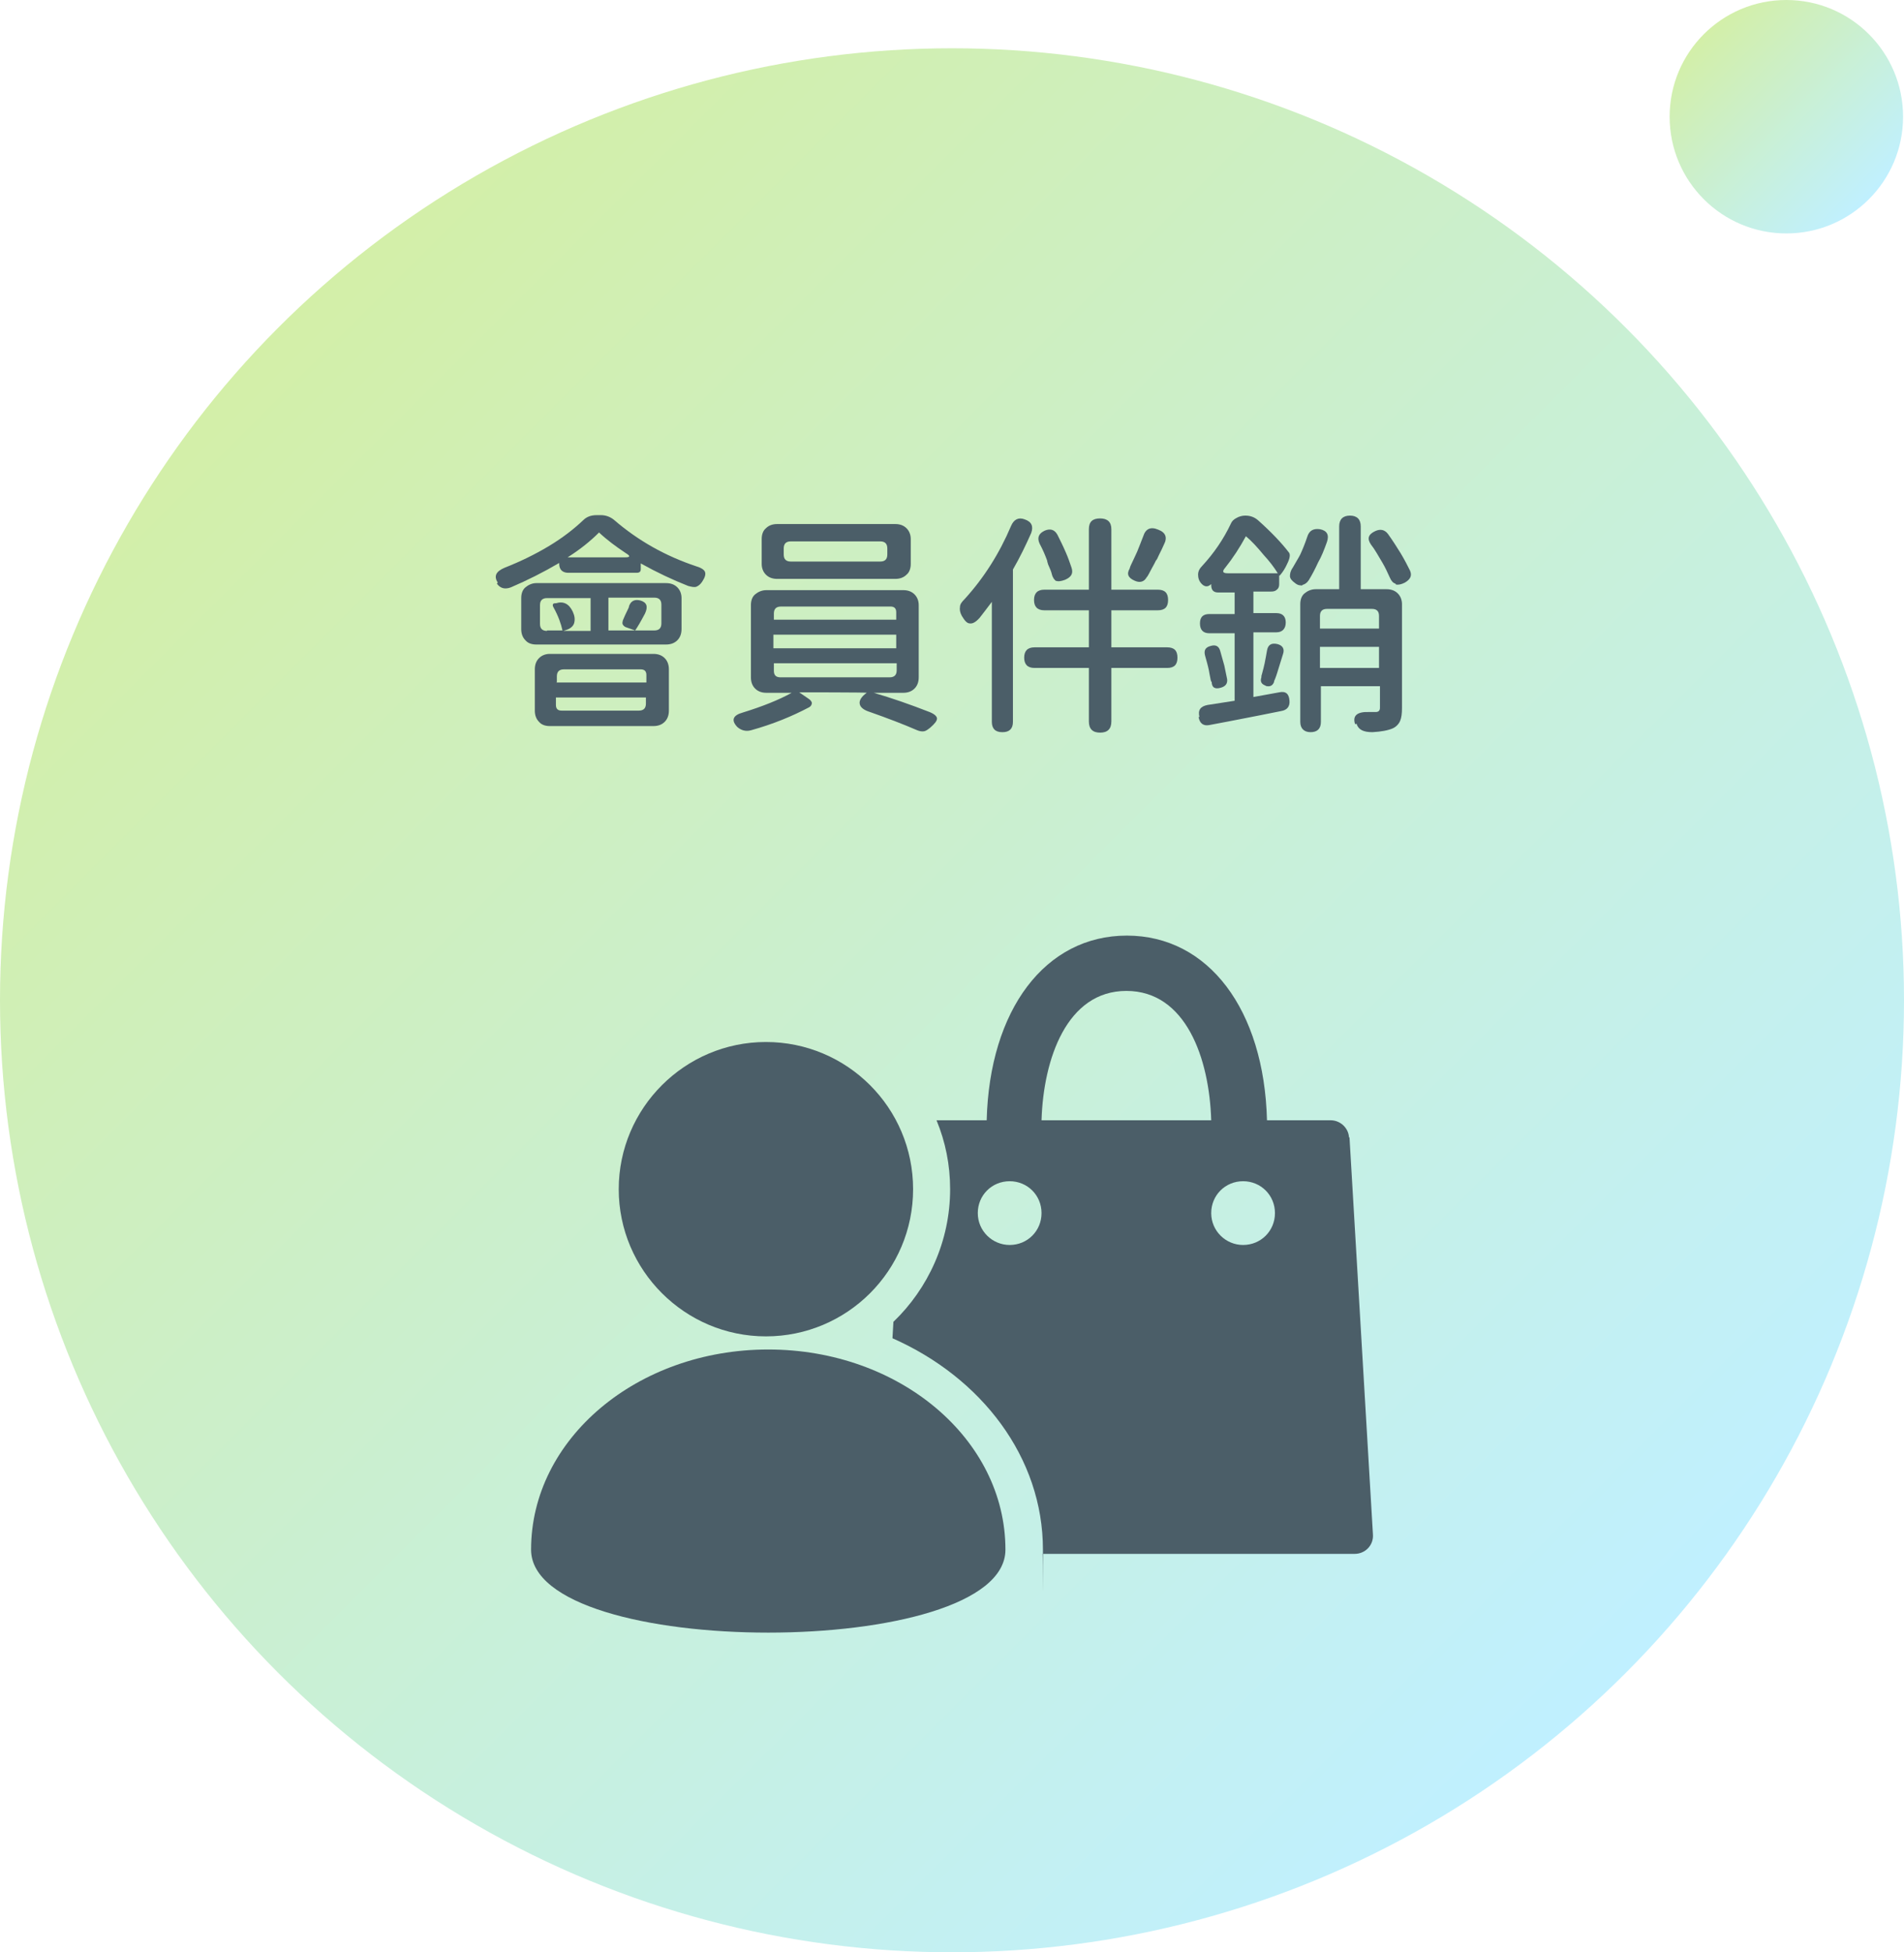 <svg xmlns="http://www.w3.org/2000/svg" xmlns:xlink="http://www.w3.org/1999/xlink" viewBox="0 0 406.2 416.5"><defs><style>      .cls-1 {        fill: url(#_未命名漸層);      }      .cls-2 {        fill: url(#_未命名漸層_4-3);      }      .cls-3 {        fill: url(#_未命名漸層_4-2);      }      .cls-4 {        fill: url(#_未命名漸層_4-4);      }      .cls-5 {        fill: url(#_未命名漸層_2);      }      .cls-6 {        fill: url(#_未命名漸層_4);      }      .cls-7 {        fill: #4b5e68;      }      .cls-8 {        display: none;      }    </style><linearGradient id="_&#x672A;&#x547D;&#x540D;&#x6F38;&#x5C64;" data-name="&#x672A;&#x547D;&#x540D;&#x6F38;&#x5C64;" x1="363.5" y1="408.7" x2="398.7" y2="373.5" gradientTransform="translate(0 416) scale(1 -1)" gradientUnits="userSpaceOnUse"><stop offset="0" stop-color="#d3efa8"></stop><stop offset="1" stop-color="#c0f0ff"></stop></linearGradient><linearGradient id="_&#x672A;&#x547D;&#x540D;&#x6F38;&#x5C64;_2" data-name="&#x672A;&#x547D;&#x540D;&#x6F38;&#x5C64; 2" x1="59.5" y1="346.2" x2="346.7" y2="59" gradientTransform="translate(0 416) scale(1 -1)" gradientUnits="userSpaceOnUse"><stop offset="0" stop-color="#d3efa8"></stop><stop offset="1" stop-color="#c0f0ff"></stop></linearGradient><linearGradient id="_&#x672A;&#x547D;&#x540D;&#x6F38;&#x5C64;_4" data-name="&#x672A;&#x547D;&#x540D;&#x6F38;&#x5C64; 4" x1="59.5" y1="59.5" x2="346.7" y2="346.7" gradientUnits="userSpaceOnUse"><stop offset="0" stop-color="#d3efa8"></stop><stop offset="1" stop-color="#c0f0ff"></stop></linearGradient><linearGradient id="_&#x672A;&#x547D;&#x540D;&#x6F38;&#x5C64;_4-2" data-name="&#x672A;&#x547D;&#x540D;&#x6F38;&#x5C64; 4" x1="8.5" y1="367.1" x2="49.4" y2="408" xlink:href="#_&#x672A;&#x547D;&#x540D;&#x6F38;&#x5C64;_4"></linearGradient><linearGradient id="_&#x672A;&#x547D;&#x540D;&#x6F38;&#x5C64;_4-3" data-name="&#x672A;&#x547D;&#x540D;&#x6F38;&#x5C64; 4" x1="350.4" y1="362.2" x2="395.4" y2="407.2" xlink:href="#_&#x672A;&#x547D;&#x540D;&#x6F38;&#x5C64;_4"></linearGradient><linearGradient id="_&#x672A;&#x547D;&#x540D;&#x6F38;&#x5C64;_4-4" data-name="&#x672A;&#x547D;&#x540D;&#x6F38;&#x5C64; 4" x1="59.5" y1="60.3" x2="346.7" y2="347.5" xlink:href="#_&#x672A;&#x547D;&#x540D;&#x6F38;&#x5C64;_4"></linearGradient></defs><g><g id="_&#x5716;&#x5C64;_2"><g id="_&#x5716;&#x5C64;_5"><circle class="cls-1" cx="381.1" cy="24.9" r="24.9"></circle><circle class="cls-5" cx="203.1" cy="213.4" r="203.1"></circle><g><path class="cls-7" d="M106.2,124.3c-.9-1.4-.4-2.4,1.5-3.2,3.3-1.3,6.4-2.8,9.4-4.6,3-1.8,5.4-3.7,7.3-5.5.7-.7,1.6-1.1,2.9-1.1h.9c1.1,0,2.1.4,2.9,1.1,5,4.3,10.8,7.6,17.4,9.8,1,.3,1.7.7,1.9,1.2s0,1.2-.6,2.1c-.4.6-.8.9-1.3,1.1-.4.1-1,0-1.7-.2-3.3-1.3-6.7-2.9-10.1-4.8v1.2c0,.6-.3.8-.9.8h-14.6c-.6,0-1.1-.2-1.4-.5-.3-.3-.5-.8-.5-1.4v-.2c-3.4,2-6.8,3.7-10.3,5.2-1.3.5-2.3.2-3-.8h0ZM114.4,137.5c-1,0-1.8-.3-2.3-.9-.6-.6-.9-1.4-.9-2.4v-6.6c0-1,.3-1.8.9-2.3s1.4-.9,2.3-.9h27.7c1,0,1.8.3,2.4.9s.9,1.4.9,2.3v6.6c0,1-.3,1.8-.9,2.4s-1.4.9-2.4.9h-27.7ZM117.3,154.9c-1,0-1.8-.3-2.3-.9-.6-.6-.9-1.4-.9-2.4v-8.8c0-1,.3-1.8.9-2.4s1.4-.9,2.3-.9h22.1c1,0,1.8.3,2.4.9.6.6.9,1.4.9,2.4v8.8c0,1-.3,1.8-.9,2.4-.6.6-1.4.9-2.4.9h-22.1ZM116.7,134.5h3.3c-.3-1.4-.9-3.1-1.9-4.9-.3-.5-.2-.9.3-.9h.2c1.6-.5,2.8.1,3.6,1.8.4.9.5,1.6.3,2.4-.2.7-.8,1.2-1.7,1.5l-.6.2h5.8v-7h-9.3c-1,0-1.5.5-1.5,1.5v4c0,1,.5,1.5,1.5,1.5ZM118.7,145.6h19.2v-1.6c0-.8-.4-1.2-1.2-1.2h-16.4c-1,0-1.5.5-1.5,1.5,0,0,0,1.2,0,1.2ZM119.9,151.6h16.4c1,0,1.5-.5,1.5-1.5v-1.3h-19.2v1.6c0,.8.4,1.2,1.2,1.2ZM121.2,118.9h12.2c1.1,0,1.1-.3.1-.9-2.1-1.4-4-2.8-5.7-4.4-1.8,1.8-4,3.6-6.7,5.3ZM129.9,134.5h5.6l-1.7-.6c-.4-.1-.7-.3-.9-.6s-.1-.6,0-1c.2-.5.6-1.4,1.1-2.4.1-.2.2-.4.2-.6.4-1.1,1.2-1.5,2.4-1.2,1.4.4,1.7,1.3,1,2.8-.9,1.7-1.6,2.9-2.1,3.6h4.1c1,0,1.5-.5,1.5-1.5v-4c0-1-.5-1.5-1.5-1.5h-9.8v7h0Z"></path><path class="cls-7" d="M157.4,155.2c-1.5-1.5-1.1-2.6,1.1-3.2,4.2-1.3,7.7-2.7,10.4-4.2h-5.4c-1,0-1.8-.3-2.4-.9-.6-.6-.9-1.4-.9-2.4v-15.4c0-1,.3-1.8.9-2.3s1.4-.9,2.4-.9h29.2c1,0,1.8.3,2.4.9s.9,1.4.9,2.3v15.4c0,1-.3,1.8-.9,2.4-.6.6-1.4.9-2.4.9h-6.3c3.8,1.1,7.8,2.5,11.9,4.1,1,.4,1.6.9,1.6,1.4s-.5,1.1-1.4,1.9c-.5.4-.9.7-1.3.8-.5.1-1,0-1.5-.2-3-1.3-6.4-2.6-10.1-3.9-1.3-.4-2.1-1-2.2-1.8-.1-.7.4-1.5,1.5-2.3h.1c0-.1-14.5-.1-14.5-.1l1.9,1.3c.5.3.8.7.8,1s-.2.7-.6.9c-3.6,1.9-7.7,3.6-12.4,4.9-1.1.3-2.1,0-2.9-.7h0ZM165.8,123.5c-1,0-1.8-.3-2.4-.9s-.9-1.4-.9-2.3v-5.3c0-1,.3-1.8.9-2.3.6-.6,1.4-.9,2.4-.9h25.2c1,0,1.8.3,2.4.9s.9,1.4.9,2.3v5.3c0,1-.3,1.8-.9,2.3-.6.6-1.4.9-2.4.9h-25.2ZM165,132.2h26.2v-1.6c0-.8-.4-1.2-1.2-1.2h-23.4c-1,0-1.5.5-1.5,1.5v1.4ZM165,138.3h26.2v-2.9h-26.2v2.9ZM166.4,144.5h23.4c1,0,1.5-.5,1.5-1.5v-1.5h-26.2v1.6c0,.9.4,1.4,1.4,1.4h0ZM168.7,119.8h19.1c1,0,1.5-.5,1.5-1.5v-1.3c0-1-.5-1.5-1.5-1.5h-19.1c-1,0-1.5.5-1.5,1.5v1.3c0,1,.5,1.5,1.5,1.5Z"></path><path class="cls-7" d="M213.8,156.2c-1.5,0-2.2-.8-2.2-2.2v-25.6c-1.1,1.5-2,2.6-2.6,3.4-.8.9-1.5,1.3-2.1,1.2-.6,0-1.1-.6-1.7-1.6-.4-.7-.5-1.4-.4-1.9,0-.6.4-1.1,1-1.7,4.1-4.5,7.4-9.7,9.9-15.6.6-1.4,1.6-1.9,2.9-1.4,1.5.5,1.9,1.5,1.4,2.9-1.1,2.5-2.4,5.2-3.9,7.8v32.5c0,1.5-.8,2.2-2.2,2.2h0ZM234.7,156.3c-1.6,0-2.4-.8-2.4-2.4v-11.4h-11.6c-1.5,0-2.2-.8-2.2-2.2s.7-2.2,2.2-2.2h11.6v-7.9h-9.5c-1.5,0-2.2-.8-2.2-2.2s.7-2.2,2.2-2.2h9.5v-12.9c0-1.6.8-2.3,2.4-2.3s2.4.8,2.4,2.3v12.9h9.9c1.5,0,2.2.7,2.2,2.2s-.7,2.2-2.2,2.2h-9.9v7.9h11.9c1.5,0,2.2.7,2.2,2.2s-.7,2.2-2.2,2.2h-11.9v11.4c0,1.6-.8,2.4-2.4,2.4ZM225.4,124c-.4-.2-.8-.7-1-1.5-.1-.5-.4-1.2-.8-2.1-.1-.4-.2-.6-.2-.8-.4-1.1-.9-2.3-1.6-3.6-.6-1.3-.2-2.2,1.1-2.8,1.2-.5,2.1-.2,2.7.9.6,1.2,1.2,2.4,1.8,3.8.4.9.8,2,1.2,3.2.4,1.2,0,2-1.4,2.6-.8.3-1.5.4-1.9.2h0ZM242.1,123.9c-1.4-.6-1.8-1.4-1.1-2.6,0-.1.1-.3.2-.6.6-1.3,1.1-2.3,1.4-3,.5-1.2.9-2.3,1.3-3.3.5-1.6,1.6-2.1,3.2-1.4,1.6.6,2,1.7,1.2,3.2-.2.5-.6,1.3-1.1,2.3-.2.5-.4.9-.6,1.1-.2.4-.5,1-.9,1.7-.5.9-.8,1.6-1.1,1.9-.5.9-1.4,1.2-2.5.7h0Z"></path><path class="cls-7" d="M255.9,153c-.4-1.5.2-2.3,1.7-2.6l5.8-.9v-14.4h-5.4c-1.3,0-2-.7-2-2.1s.7-2,2-2h5.4v-4.6h-3.5c-1,0-1.5-.5-1.5-1.6v-.2h0c-.7.7-1.4.6-2,0-.6-.6-.8-1.3-.8-2,0-.7.3-1.3.9-1.9,2.4-2.6,4.5-5.6,6.1-9,.2-.5.6-.9,1.2-1.2.5-.3,1.2-.5,1.8-.5h.1c1,0,1.9.3,2.7,1,2.8,2.5,5,4.8,6.6,6.9.3.4.2,1.2-.4,2.4-.4.9-.9,1.7-1.5,2.4-.1.1-.2.2-.2,0h0c0,0,0,1.9,0,1.9,0,.5-.1.9-.5,1.2-.3.3-.7.4-1.2.4h-3.8v4.6h4.9c1.3,0,2,.7,2,2s-.7,2.1-2,2.1h-4.9v13.8l5.5-1c1.4-.3,2.1.3,2.2,1.8.1,1.2-.5,2-1.8,2.2-1,.2-2.5.5-4.5.9-5.1,1-8.7,1.7-10.9,2.1-1.2.2-2-.4-2.2-1.8h0ZM258.4,145.5c0-.1,0-.2-.1-.4-.2-.9-.3-1.6-.4-2.1-.2-1-.5-2-.8-3.1-.3-1.1,0-1.8,1.2-2.1,1-.3,1.7,0,2,1,.2.7.5,1.8.9,3.2.2,1,.4,1.9.6,2.9.1.9-.3,1.5-1.3,1.8-1.3.4-2,0-2-1.3h0ZM262,122.3h10.6c-.8-1.3-1.8-2.6-3-3.9-1.4-1.7-2.6-3-3.8-4-1.3,2.4-2.8,4.7-4.4,6.7-.7.8-.6,1.2.5,1.2ZM270.1,146.3c-1-.3-1.3-.9-1-1.8,0-.1,0-.4.1-.6.3-1.1.5-1.9.6-2.4.2-1.1.4-2,.5-2.7.2-1.2.9-1.7,2.2-1.4,1.2.3,1.6,1.1,1.2,2.2-.4,1.3-.7,2.3-.9,2.9-.2.6-.4,1.4-.8,2.4-.1.2-.2.4-.2.6-.3.8-.9,1.1-1.9.8ZM277.9,124.9c-.5,0-1,0-1.6-.5-.7-.5-1.1-1-1.1-1.5,0-.5.1-1.1.6-1.8.6-1.1,1.2-2,1.6-2.8.5-1.1,1-2.3,1.5-3.8.4-1.3,1.3-1.8,2.7-1.6,1.5.3,2,1.2,1.5,2.7-.6,1.7-1.2,3.2-1.9,4.4-.6,1.3-1.2,2.5-2,3.8-.4.6-.9.9-1.4,1ZM289.1,154.5c-.6-1.8.4-2.7,3-2.6h1.4c.6,0,.9-.3.9-.9v-4.6h-12.6v7.6c0,1.5-.8,2.2-2.2,2.2s-2.2-.8-2.2-2.2v-25.1c0-1,.3-1.8.9-2.3s1.4-.9,2.4-.9h5v-13.4c0-1.5.8-2.3,2.3-2.3s2.3.8,2.3,2.3v13.4h5.5c1,0,1.8.3,2.4.9s.9,1.4.9,2.3v22.1c0,1.2-.1,2.1-.4,2.8-.3.7-.9,1.3-1.6,1.6-.9.4-2.4.7-4.3.8-1.9,0-3-.5-3.4-1.8h0ZM281.6,134.1h12.6v-2.7c0-1-.5-1.5-1.5-1.5h-9.6c-1,0-1.5.5-1.5,1.5v2.7ZM281.6,142.5h12.6v-4.5h-12.6v4.5ZM297.7,124.5c-.5-.1-.9-.6-1.2-1.3-.5-1.1-1-2.2-1.6-3.2-.9-1.5-1.6-2.8-2.4-3.8-.9-1.3-.6-2.2.9-2.9,1.1-.5,2-.3,2.7.6,1,1.4,1.9,2.8,2.7,4.1.9,1.5,1.5,2.7,2,3.7.5,1.1.1,1.9-1.1,2.6-.8.4-1.4.5-1.9.4h0Z"></path></g><g><path class="cls-7" d="M287.8,242.7c-.1-2.1-1.9-3.7-3.9-3.7h-13.6c-.6-23.6-12.5-39.4-29.9-39.4s-29.3,15.8-29.9,39.4h-10.7c1.9,4.6,2.9,9.5,2.9,14.7,0,11.1-4.7,21.2-12.1,28.3l-.2,3.5c19,8.4,32.1,25.4,32.1,45.1s0,.6-.1.9h66.6c2.3,0,4.1-1.9,3.9-4.2l-5-84.7h0ZM215.4,265.6c-3.7,0-6.8-3-6.8-6.8s3-6.8,6.8-6.8,6.8,3,6.8,6.8-3,6.8-6.8,6.8ZM222.2,239c.4-13.1,5.4-27.6,18.1-27.6s17.7,14.4,18.1,27.6h-36.2ZM265.2,265.6c-3.7,0-6.8-3-6.8-6.8s3-6.8,6.8-6.8,6.8,3,6.8,6.8-3,6.8-6.8,6.8Z"></path><path class="cls-7" d="M163.4,285.1c17.3,0,31.4-14,31.4-31.4s-14.1-31.4-31.4-31.4-31.4,14.1-31.4,31.4,14.1,31.4,31.4,31.4ZM214.5,330.6c0,23.6-101.2,23.6-101.2,0s22.6-42.7,50.6-42.7,50.6,19.1,50.6,42.7Z"></path></g></g></g><g id="_&#x5716;&#x5C64;_2-2" data-name="&#x5716;&#x5C64;_2" class="cls-8"><circle class="cls-6" cx="203.1" cy="203.1" r="203.1"></circle><circle class="cls-3" cx="29" cy="387.5" r="29"></circle><g><path class="cls-7" d="M117.5,144.4c-1,0-1.8-.3-2.4-.9-.6-.6-.9-1.4-.9-2.4v-9.1c-2.2.6-3.9,1-5,1.3-1.4.3-2.4-.1-3-1.2-.5-.9-.6-1.6-.3-2.1.3-.5,1-.8,2-1,5.8-1.2,11-3,15.7-5.2-2-1.4-4-3.1-5.8-5-1.6,1.2-3.2,2.2-4.9,3.2-1.4.7-2.5.6-3.4-.4-1.2-1.4-.7-2.6,1.5-3.7,4.2-2.2,7.5-4.9,9.9-8,.4-.5.8-.8,1.2-.9.4-.1.9,0,1.6,0,2.1.4,2.4,1.5,1.1,3.2h12.9c1.2,0,2,.3,2.4,1s.2,1.7-.4,3c-1.7,2.7-4.1,5.1-7.2,7.2,4.3,1.8,9.2,3.2,14.6,4,2.7.4,3.4,1.5,2.1,3.5-.7,1.1-1.8,1.6-3.2,1.3-1.3-.2-2.6-.5-3.8-.8v10.2c0,.8-.2,1.4-.7,1.9-.5.5-1.1.7-1.9.7h-22ZM109.2,114.1c-1.5,0-2.3-.8-2.3-2.3v-4.6c0-1,.3-1.8.9-2.4.6-.6,1.4-.9,2.4-.9h15.4v-2c0-1.6.8-2.4,2.4-2.4s2.4.8,2.4,2.4v2h15.6c1,0,1.8.3,2.4.9.6.6.9,1.4.9,2.4v4.5c0,1.6-.8,2.3-2.4,2.3s-2.4-.8-2.4-2.3v-2c0-1-.5-1.5-1.5-1.5h-29.9c-1,0-1.5.5-1.5,1.5v2c0,1.5-.8,2.3-2.3,2.3ZM118.8,130.5h19.5c-3.9-1.2-7.4-2.5-10.4-4.2-2.8,1.6-5.9,3-9.2,4.2ZM120.4,140.4h15.6c1,0,1.5-.5,1.5-1.5v-4.4h-18.6v4.4c0,1,.5,1.5,1.5,1.5ZM128.1,121.3c2.7-1.7,4.9-3.5,6.7-5.4h-13.4l-.2.2c1.8,1.9,4.1,3.6,6.9,5.2Z"></path><path class="cls-7" d="M164.1,144.1c-.5-1.8.5-2.7,3-2.6h1c.6,0,.9-.4.9-1v-11.3h-6.8c-.5,6.2-1.4,11-2.7,14.6-.3.8-.7,1.3-1.2,1.5-.5.1-1,0-1.8-.4-.7-.4-1.1-.8-1.2-1.2-.1-.5,0-1.1.3-1.8,1.1-3,1.9-6.8,2.2-11.2.3-2.9.4-6.6.4-11.1v-14.8c0-1,.3-1.8.9-2.3s1.4-.9,2.4-.9h8.4c1,0,1.8.3,2.4.9s.9,1.4.9,2.3v36c0,1.2-.1,2.1-.4,2.8-.3.7-.8,1.3-1.5,1.7-.8.4-2.1.7-3.9.8-1.9,0-3-.6-3.4-1.9ZM162.4,124.8h6.5v-7.5h-6.4v7.5ZM162.5,113h6.4v-5.7c0-1-.5-1.5-1.5-1.5h-3.5c-1,0-1.4.5-1.4,1.5v5.7ZM196.7,144.9c-1.9-1.3-3.8-3-5.6-5-1.2,1.4-2.7,2.8-4.4,4.1-.8.6-1.6.8-2.5.6-.8-.2-1.6-.6-2.2-1.5,0,0-.2-.1-.2-.2-.2-.2-.4-.3-.5-.5v1.4c0,1.5-.7,2.2-2.2,2.2s-2.2-.7-2.2-2.2v-39c0-1,.3-1.8.9-2.4.6-.6,1.4-.9,2.3-.9h15.4c1,0,1.8.3,2.3.9.6.6.9,1.4.9,2.4v6.5c0,1.1-.2,2-.5,2.6-.4.6-1,1.1-1.9,1.4-1,.4-2.9.6-5.7.6-1.6,0-2.6-.5-3-1.6-.3-.8-.2-1.5.4-1.9.5-.3,1.2-.5,2.2-.4,1.6,0,2.5,0,2.8,0,.7,0,1.1-.3,1.1-.8v-3.7c0-1-.5-1.5-1.5-1.5h-10c-1,0-1.5.5-1.5,1.5v11.3h15.4c1.1,0,1.9.3,2.4,1,.5.7.6,1.7.4,3-1.2,5.2-3.1,9.7-5.6,13.6,1.6,1.9,3.4,3.4,5.3,4.6.9.5,1.4,1,1.6,1.5.2.6,0,1.2-.7,2-.8,1-1.9,1.2-3.2.4ZM182.6,141.6c2.1-1.4,4-3.1,5.9-5.2-2.5-3.7-4.6-8.1-6.2-13.3h-.9v17.8c0,1,.4,1.3,1.2.8ZM190.9,132.8c1.8-3,3.2-6.2,4.2-9.8h-8.9c.6,1.7,1.3,3.4,2.1,5.1.8,1.6,1.6,3.1,2.6,4.7Z"></path><path class="cls-7" d="M238.8,145.9c-1.6,0-2.5-.8-2.5-2.4v-19c-2.7-3-5-6-6.8-9.2-3.4,13.6-9.5,23.3-18.4,29.2-.7.4-1.2.6-1.7.6-.5,0-1-.4-1.6-.9-.8-.8-1.1-1.5-1-2,.1-.6.7-1.2,1.6-1.8,4.6-3,8.4-7.1,11.4-12.3-2.4-2.2-5.2-4.4-8.6-6.5-.1.2-.3.4-.6.8-.3.4-.5.7-.6.9-1.1,1.2-2.2,1.3-3.4.4-.8-.6-1.2-1.2-1.2-1.7,0-.5.3-1.2,1-1.9,4-4.5,7.1-10.5,9.2-18,.4-1.7,1.4-2.3,2.9-2,1.6.3,2.2,1.3,1.8,2.9-.3.9-.7,2.3-1.4,4.2h8.7c1.1,0,1.9.3,2.4,1,.5.6.7,1.6.6,2.7,0,.2,0,.4-.1.7,0,.4-.1.6-.1.8l1-.5c.5-.2.9,0,1.2.4,1.1,1.9,2.4,3.7,3.8,5.5v-15.8c0-1.6.8-2.4,2.5-2.4s2.4.8,2.4,2.4v20.8c2.9,2.5,5.6,4.5,8.2,6,1,.5,1.6,1.1,1.8,1.7.2.6,0,1.3-.8,2.2-.5.6-1,1-1.6,1-.6,0-1.2-.1-1.9-.5-1.8-1.2-3.7-2.5-5.6-4v14.3c0,1.6-.8,2.4-2.4,2.4ZM222,123.9c.8-1.8,1.5-3.7,2.1-5.8.7-2.5,1.2-4.6,1.6-6.5h-8.6c-1.1,2.5-2.2,4.7-3.4,6.5,3.4,2,6.1,4,8.3,5.8Z"></path><path class="cls-7" d="M273.2,145.5c-4.3,0-7.2-.5-8.7-1.4-1.5-.9-2.3-2.8-2.3-5.5v-9.4c0-1,.3-1.8.9-2.4.6-.6,1.4-.9,2.4-.9h12c1,0,1.5-.5,1.5-1.5v-4.5c0-1-.5-1.5-1.5-1.5h-11.2c-.9,0-1.6-.3-2.1-.8-.5-.5-.8-1.2-.8-2.1v-.2c-.8,1.1-1.8,2.2-2.8,3.3-1.2,1.2-2.4,1.3-3.7.2-.8-.7-1.2-1.3-1.2-1.9s.4-1.2,1.1-1.9c3.8-3.8,6.8-8.3,9.1-13.7.6-1.5,1.7-2.1,3.2-1.6,1.8.5,2.3,1.6,1.6,3.2,0,0-.1.2-.2.5-.3.7-.6,1.2-.8,1.5h24.4c1.1,0,1.9.4,2.4,1.3.6,1,.8,2.7.8,5-.2,6.9-.5,11.7-.8,14.5-.3,2.9-.8,4.7-1.4,5.6-.9,1.2-2.1,1.8-3.5,1.9-.9.2-2.2.2-3.8.2-1.7,0-2.7-.7-3-1.8-.5-1.8.4-2.6,2.9-2.5.4,0,.9,0,1.5,0s1.4-.2,1.7-.7c.5-.6.8-2,1.1-4.5.2-2.4.5-6.3.6-11.8,0-1.1,0-1.9-.3-2.3-.2-.4-.6-.5-1.1-.5h-23.9c-1.1,1.9-2.1,3.5-3,4.6h16.1c1,0,1.8.3,2.4.9.6.6.9,1.4.9,2.3v9.4c0,1-.3,1.8-.9,2.3s-1.4.9-2.4.9h-12c-1,0-1.5.5-1.5,1.5v6.8c0,1.1.4,1.8,1.1,2.1.8.3,2.5.5,5.1.5h17.4c1.5,0,2.5-.1,3.2-.4.7-.3,1.2-.9,1.6-1.7.2-1.2.6-2.1,1.1-2.8.6-.8,1.4-1,2.3-.7.6.2,1.1.8,1.3,1.6.2.7.2,1.5.1,2.3-.5,2.3-1.5,3.9-2.8,4.8-1.3.8-3.6,1.2-6.6,1.2h-17.4Z"></path></g><g><path class="cls-7" d="M255.9,227c-.6,0-1.1,0-1.6.2-5.7-23.5-26.5-41-51.3-41s-45.6,17.5-51.3,41c-.5,0-1-.2-1.5-.2-5.5,0-10,4.5-10,10v12c0,5.5,4.5,10,10,10s2.4-.2,3.4-.6c2.9,7.4,10.1,12.6,18.5,12.6s4-1.8,4-4-1.8-4-4-4c-6.6,0-12-5.4-12-12v-12.6c.9-23.4,19.7-42.2,42.8-42.2s42.9,19.7,42.9,43.8,0,.2,0,.3v8.7c0,5.5,4.5,10,10,10s10-4.5,10-10v-12c0-5.5-4.5-10-10-10Z"></path><path class="cls-7" d="M203,272.8c18.2,0,32.9-14.7,32.9-32.9s-14.7-32.9-32.9-32.9-32.9,14.7-32.9,32.9,14.7,32.9,32.9,32.9ZM256.6,320.5c0,24.7-106,24.7-106,0s23.7-44.8,53-44.8,53,20,53,44.8Z"></path></g></g><g id="_&#x5716;&#x5C64;_3" data-name="&#x5716;&#x5C64;_3" class="cls-8"><circle class="cls-2" cx="372.9" cy="384.7" r="31.8"></circle><circle class="cls-4" cx="203.1" cy="203.9" r="203.1"></circle><g><path class="cls-7" d="M66,147c-1.4,0-2.1-.7-2.1-2.1v-6.7l-1.9.7c-.5.1-.9.1-1.2,0-.3-.2-.5-.5-.6-.9-.3-1.6-.8-3.6-1.5-6-.5-1.2-.1-2,1.1-2.3,1-.3,1.8,0,2.1,1,.9,2.4,1.6,4.8,1.9,7.2v-10.5l-1.6.7c-.9.4-1.4.1-1.6-.7,0-.2-.2-.6-.4-1.1,0-.3-.2-.6-.2-.8l-3.3.2v19c0,1.3-.7,2-2,2s-2-.7-2-2v-18.8l-5.4.4c-1.3.1-2.1-.5-2.3-1.8-.2-1.4.4-2.2,1.9-2.2h1.3c.9-1.2,1.8-2.4,2.7-3.8-1-1.6-2.6-3.6-4.7-6-.8-.8-.8-1.8,0-2.8.8-1,1.6-1.1,2.5-.3h0c1.4-2.6,2.5-5.1,3.4-7.2.5-1.2,1.4-1.6,2.6-1.1,1.4.5,1.8,1.5,1.1,2.9-1.8,3.6-3.3,6.3-4.6,8.2.1.1.2.3.4.5.9,1,1.5,1.8,1.8,2.2,1.8-2.9,3.1-5.3,4.1-7.1.6-1.1,1.5-1.4,2.7-.8,1.3.6,1.6,1.5.9,2.8-3.3,5.2-6.1,9.2-8.5,12.2l5.9-.3c-.2-.5-.5-1.2-1-2.1-.6-1.1-.3-2,.9-2.5,1-.4,1.8-.2,2.4.8,1.4,2.6,2.4,4.8,3,6.6v-18.6c0-1,.3-1.8.9-2.3.6-.6,1.4-.9,2.3-.9h19.7c1,0,1.8.3,2.3.9.6.6.9,1.4.9,2.3v35.9c0,1.2-.1,2.1-.4,2.8-.3.6-.8,1.1-1.5,1.5-1,.4-2.5.7-4.5.8-1.7,0-2.7-.5-3-1.7-.5-1.6.4-2.4,2.6-2.3h1.6c.3,0,.6-.1.7-.2s.2-.4.2-.7v-33.5c0-1-.5-1.5-1.5-1.5h-14.6c-1,0-1.5.5-1.5,1.5v36.5c0,1.4-.7,2.1-2.1,2.1ZM47.9,142.3c-.4.2-.9,0-1.5-.2-1.1-.6-1.5-1.4-1-2.6.3-.8.6-2,1-3.6.2-.9.5-2.4.8-4.4.1-1.3.9-1.8,2.2-1.7,1.2.2,1.7.9,1.6,2.2-.3,1.8-.6,3.5-1,5.2-.4,1.6-.8,2.9-1.2,4-.3.6-.6,1-1,1.2ZM76.2,139.3c-2,0-3.3-.4-4-1.2-.6-.8-.9-2.2-.9-4.3v-5.8h-.1c-1.2,0-1.8-.6-1.8-1.8s.6-1.9,1.8-1.9h3.6v-4.6h-3.3c-1.2,0-1.8-.6-1.8-1.9s.6-1.8,1.8-1.8h.6c-.3-1.6-.8-3.3-1.4-5-.3-1,0-1.7,1-2,.9-.3,1.5,0,2,.8.5,1,.9,2.1,1.2,3.3.1.6,0,1.2-.3,1.7-.3.5-.8.9-1.4,1.2h-.2s3.5,0,3.5,0h3.6l-1.1-.4c-.6-.2-.7-.6-.5-1,.7-1.8,1.2-3.3,1.5-4.6.3-1.2,1-1.7,2.2-1.3,1.2.4,1.5,1.2.9,2.6-1,2.3-1.7,3.8-2.2,4.7h1.5c1.2,0,1.8.6,1.8,1.8s-.6,1.9-1.8,1.9h-3.6v4.6h3.8c1.2,0,1.8.6,1.8,1.8s-.6,1.8-1.8,1.8h-7.2v5.9c0,.7,0,1.1.2,1.3.1.2.4.3.7.3h5.3c1.3-.1,2.1.5,2.2,1.9.1,1.1-.3,1.7-1.2,1.8-.3,0-.8,0-1.6,0h-4.7Z"></path><path class="cls-7" d="M95.8,139.4c-.2-.8-.1-1.5,0-1.9.2-.5.7-.8,1.5-.9,2-.4,5.1-1,9.5-2h-.1c.5-2.2,1-5.2,1.5-9.1.4-2.7.6-5.2.9-7.5.1-1.5,1-2.2,2.6-1.9,1.5.2,2.1,1.1,1.9,2.7-.8,5.6-1.7,10.6-2.5,14.9l2.4-.5c1.5-.4,2.3.2,2.5,1.9.2,1.3-.4,2.1-1.7,2.4-3.8.9-6.6,1.6-8.5,2.1-.2,0-.4,0-.8.2-3,.7-5.1,1.2-6.5,1.5-1.5.3-2.4-.3-2.7-1.9ZM98.5,114.5c-1.5,0-2.2-.7-2.2-2.2s.7-2.2,2.2-2.2h5.3v-6.8c0-1.5.7-2.2,2.2-2.2s2.2.7,2.2,2.2v6.8h5.1c1.5,0,2.2.7,2.2,2.2s-.7,2.2-2.2,2.2h-14.8ZM99.8,132.2c0-1.6-.2-3.7-.5-6.2,0,0,0-.1,0-.2-.4-3.1-.7-5.4-1-6.8-.2-1.2.3-1.9,1.6-2.2,1.2-.3,2,.2,2.2,1.4.5,2.3.9,4.6,1.2,7.1,0,0,0,.2,0,.3.3,3,.5,5.1.5,6.4,0,1.1-.5,1.8-1.8,2-1.5.3-2.3-.2-2.3-1.7ZM119.7,144.5c-1,0-1.8-.3-2.4-.9-.6-.6-.9-1.4-.9-2.4v-13.8c0-1,.3-1.8.9-2.3.6-.6,1.4-.9,2.4-.9h5v-21.4c0-1.6.8-2.4,2.4-2.4s2.4.8,2.4,2.4v7.5h9.6c1.5,0,2.2.8,2.2,2.2s-.8,2.2-2.2,2.2h-9.6v9.4h6.6c1,0,1.8.3,2.4.9.6.6.9,1.4.9,2.3v13.8c0,1-.3,1.8-.9,2.4-.6.6-1.4.9-2.4.9h-16.4ZM122.5,140h10.5c1,0,1.5-.5,1.5-1.5v-8.4c0-1-.5-1.5-1.5-1.5h-10.5c-1,0-1.5.5-1.5,1.5v8.4c0,1,.5,1.5,1.5,1.5Z"></path><path class="cls-7" d="M146.3,151.7c-1.6,0-2.2-.8-1.8-2.2l6.3-22.2,6.5-23c.3-1,1-1.5,2.1-1.5,1.6,0,2.1.7,1.8,2.2l-6.3,22.3-6.4,22.9c-.3,1.1-1,1.6-2.1,1.6Z"></path><path class="cls-7" d="M175.6,146.9c-1.6,0-2.4-.8-2.4-2.3v-16.3c-1.8,1.7-3.4,3-4.8,4.1-.8.5-1.5.8-2,.7-.5-.1-1-.6-1.4-1.4-.4-.8-.6-1.5-.4-2,.2-.5.6-1,1.4-1.5,2.5-1.7,4.9-3.8,7.1-6.2,2.3-2.5,4.1-5.1,5.6-7.8h-11c-1.4,0-2.1-.7-2.1-2.2s.7-2.1,2.1-2.1h5.4v-7.1c0-1.5.8-2.3,2.4-2.3s2.3.8,2.3,2.3v7.1h3.6c1,0,1.7.3,2.1.9.4.6.4,1.5,0,2.6-1.2,3-2.9,5.9-5,8.9,2.6,2.1,4.8,4,6.5,5.7.5.5.7.9.6,1.3,0,.3-.3.7-.8,1.4-.6.8-1.1,1.2-1.6,1.2-.5,0-1-.2-1.6-1-1-1.2-2.3-2.5-3.9-4.1v17.8c0,1.5-.8,2.3-2.3,2.3ZM185.5,145.5c-1.5,0-2.3-.8-2.3-2.3s.8-2.3,2.3-2.3h9.8v-19.8h-7.8c-1.5,0-2.3-.8-2.3-2.3s.8-2.3,2.3-2.3h7.8v-13.2c0-1.6.8-2.4,2.4-2.4s2.4.8,2.4,2.4v13.2h7.8c1.5,0,2.3.8,2.3,2.3s-.8,2.3-2.3,2.3h-7.8v19.8h8.9c1.5,0,2.3.8,2.3,2.3s-.8,2.3-2.3,2.3h-23.4Z"></path><path class="cls-7" d="M223.4,144.3c-1,0-1.8-.3-2.3-.9-.6-.6-.9-1.4-.9-2.3v-6.6c-.2.2-.4.6-.8,1,0,.1-.2.2-.2.2-1.2,1.4-2.4,1.5-3.5.2-1-1.2-.9-2.3.1-3.5,2-2.5,3.5-5.5,4.6-9.1h-1.1c-1.3,0-2-.7-2-2s.7-2,2-2h2.1c.3-1.4.5-2.8.8-4.2h-5.1c-1.3,0-2-.7-2-2s.7-2,2-2h5.6l.4-4.2h-3.4c-1.3,0-2-.7-2-2s.7-2,2-2h13.1c1,0,1.8.3,2.4.9.6.6.9,1.4.9,2.4v5h.8c1.3,0,2,.7,2,2s-.7,2-2,2h-.8v5c0,1-.3,1.8-.9,2.3-.6.6-1.4.9-2.4.9h-7.8c-.6,2-1.1,3.6-1.5,4.6h10.1c1,0,1.8.3,2.3.9.6.6.9,1.4.9,2.3v9.9c0,1-.3,1.8-.9,2.3-.6.6-1.4.9-2.3.9h-10.2ZM225.9,140.2h4.8c1,0,1.5-.5,1.5-1.5v-5.1c0-1-.5-1.5-1.5-1.5h-6.2v6.6c0,1,.5,1.5,1.5,1.5ZM225.9,119.3h4.5c.8,0,1.2-.4,1.2-1.2v-2.9h-5c-.1.9-.2,1.6-.4,2.1-.1.8-.2,1.5-.4,2.1ZM227,111.1h4.6v-2.7c0-1-.5-1.5-1.5-1.5h-2.7l-.2,2.1-.2,2.1ZM249.3,146.9c-1.5,0-2.2-.8-2.2-2.2v-9.2h-6.7c-1.5,0-2.2-.8-2.2-2.2s.7-2.2,2.2-2.2h6.7v-6.4h-5c-1.4,0-2.1-.7-2.1-2.2s.7-2.2,2.1-2.2h5v-5.8h-5.7c-1.4,0-2.1-.7-2.1-2.1s.7-2.2,2.1-2.2h1.5c-.3-1.7-1-3.7-2.1-6-.7-1.3-.3-2.2,1.1-2.8,1.1-.4,1.9,0,2.5,1,.7,1.4,1.3,2.7,1.8,4,.2.7.2,1.4-.2,2.1-.4.7-.9,1.2-1.8,1.5l-.5.2h14.2c1.4,0,2.1.7,2.1,2.2s-.7,2.1-2.1,2.1h-6.2v5.8h5.3c1.4,0,2.2.7,2.2,2.2s-.7,2.2-2.2,2.2h-5.3v6.4h7.2c1.5,0,2.2.7,2.2,2.2s-.7,2.2-2.2,2.2h-7.2v9.2c0,1.5-.8,2.2-2.2,2.2ZM253.4,109.7c-1.5-.4-1.9-1.2-1.3-2.5,0-.2.2-.5.4-.8.3-.7.5-1.2.6-1.5.4-1.1.7-1.9.9-2.4.4-1.4,1.4-1.9,2.8-1.5,1.6.4,2,1.4,1.4,2.9-.3.7-.7,1.5-1,2.2-.2.3-.4.8-.6,1.4-.3.5-.5.9-.6,1.2-.5,1-1.3,1.3-2.4,1Z"></path><path class="cls-7" d="M274.3,146.9c-1.4,0-2-.7-2-2v-18.8l-5.4.4c-1.3.1-2.1-.5-2.3-1.8-.2-1.4.4-2.2,1.9-2.2h1.3c.9-1.2,1.8-2.4,2.7-3.8-1-1.6-2.6-3.6-4.7-6-.8-.8-.8-1.8,0-2.8.8-1,1.6-1.1,2.5-.3h0c1.4-2.6,2.5-5.1,3.4-7.2.5-1.2,1.4-1.6,2.6-1.1,1.4.5,1.8,1.5,1.1,2.9-1.8,3.6-3.3,6.3-4.6,8.2.1.1.2.3.4.5.9,1,1.5,1.8,1.8,2.2,1.8-2.9,3.1-5.3,4.1-7.1.6-1.1,1.5-1.4,2.7-.8,1.3.6,1.6,1.5.9,2.8-3.3,5.2-6.1,9.2-8.5,12.2l5.9-.3c-.2-.5-.5-1.2-1-2.1-.6-1.1-.3-2,.9-2.5,1-.4,1.8-.2,2.4.8,1.5,2.8,2.7,5.4,3.4,7.7.2.6.1,1,0,1.3-.2.3-.5.5-1.1.8-1.4.6-2.3.2-2.7-1.3l-.3-.9-3.3.2v19c0,1.3-.7,2-2,2ZM267.4,142.3c-.4.2-.9,0-1.5-.2-1.1-.6-1.5-1.4-1-2.6.3-.8.6-2,1-3.6.2-.9.5-2.4.8-4.4.1-1.3.9-1.8,2.2-1.7,1.2.2,1.7.9,1.6,2.2-.3,1.8-.6,3.5-1,5.2-.4,1.6-.8,2.9-1.2,4-.3.6-.6,1-1,1.2ZM279.6,137.4c0-.4-.2-1.1-.4-2,0-.2,0-.4-.1-.5,0,0,0-.2-.1-.5-.3-1.2-.6-2-.8-2.5-.4-1.1,0-1.9,1.2-2.2,1.1-.3,1.8,0,2.1.9.4,1,.8,2.1,1,3.2.3,1.1.6,2,.7,2.9.2,1-.2,1.6-1.2,2-1.3.4-2.1,0-2.3-1.3ZM283.8,145.5c-1.4,0-2.1-.7-2.1-2.1s.7-2.1,2.1-2.1h10.5v-8.4h-7.4c-1.4,0-2-.7-2-2.1s.7-2,2-2h20c1.4,0,2,.7,2,2s-.7,2.1-2,2.1h-7.9v8.4h9.8c1.4,0,2.1.7,2.1,2.1s-.7,2.1-2.1,2.1h-25ZM285.3,107.3c-1.4,0-2.1-.7-2.1-2.1s.7-2,2.1-2h22.8c1.4,0,2,.7,2,2s-.7,2.1-2,2.1h-22.8ZM287.6,125.9c-.6-1.3-1.1-2.2-1.5-2.9-.7-1.2-1.3-2.3-2-3.1-.4-.6-.7-1.3-.7-2.1,0-.8.1-1.5.5-2.1.1-.2.2-.4.5-.8.5-.8.9-1.5,1.1-1.9.2-.4.5-1,1-1.8.3-.5.5-.9.6-1.2.4-1,1.2-1.3,2.4-1,1.5.4,1.9,1.3,1.1,2.6-1.4,2.5-2.6,4.5-3.6,6,1.7,2.2,3.1,4.5,4.3,6.8.3.6.4,1.1.2,1.5-.2.3-.6.6-1.3.9-1.3.5-2.2.2-2.7-1ZM296.4,126c-.6-1.1-1.2-2.1-1.8-3-.7-1.1-1.4-2.1-2.1-3-.5-.7-.8-1.4-.8-2.2,0-.8.2-1.5.6-2.2.7-1.1,1.3-2,1.6-2.5,0-.2.2-.4.4-.8.6-1,1-1.7,1.2-2.2.5-.9,1.3-1.2,2.4-1,1.5.4,1.9,1.2,1.1,2.5-1.4,2.2-2.7,4.3-3.9,6.1,2,2.6,3.6,4.9,4.8,6.9.3.6.4,1,.2,1.4-.2.3-.6.6-1.2.9-1.2.5-2,.2-2.6-.9ZM305.2,126c-.4-.7-1-1.7-1.9-3-.5-.8-1.3-1.8-2.2-3.1-1.1-1.4-1.2-2.9-.2-4.4.6-.9,1.1-1.7,1.7-2.5,0-.1.2-.3.3-.6.7-1.1,1.1-1.9,1.4-2.4.5-.9,1.3-1.2,2.4-.9,1.5.4,1.9,1.2,1.1,2.5-.8,1.4-2.2,3.5-4,6.1,2,2.4,3.6,4.6,5,6.8.4.6.5,1,.3,1.4-.2.4-.6.7-1.2,1-1.2.6-2.1.3-2.7-.8Z"></path><path class="cls-7" d="M319.2,126c-1.5,0-2.2-.8-2.2-2.2v-6.9c0-.1,0-.2.2-.2h.2c-.2-.5-.6-1.1-1.1-1.8-.7-.8-.2-1.5,1.4-2,2.7-.9,4.6-2.1,5.8-3.8,1-1.4,1.7-3.5,2-6.2,0-.7.3-1.3.6-1.8.4-.5.9-.8,1.6-.8,1.4,0,2,.8,1.9,2.4-.2,2.3-.6,4.2-1.1,5.8,2.2,1.2,4.1,2.4,5.9,3.6.6.4.9.8.9,1.2s-.3.9-.8,1.4c-.5.5-.9.8-1.2.8-.4.1-.9,0-1.4-.5-1.7-1.2-3.4-2.3-5.1-3.4-1.6,2.1-4.2,3.7-7.9,4.8h20.1c-.3-.7-.7-1.4-1.1-2-.8-1-.3-1.8,1.5-2.2,2.5-.8,4.4-2,5.5-3.5,1-1.4,1.6-3.3,1.9-5.9,0-.7.3-1.3.6-1.8.4-.5,1-.8,1.6-.8,1.4,0,2.1.8,2,2.5-.2,2.1-.6,4-1.1,5.5,2.8,1.4,5.3,2.8,7.5,4,.7.4,1.1,1,1.1,1.8,0,.8-.2,1.5-.9,2.3h-.1c0,0,1,0,1,0,.5,0,.7.2.7.7v6.3c0,1.6-.8,2.3-2.3,2.3s-2.4-.8-2.4-2.3v-1.8c0-1-.5-1.5-1.5-1.5h-29.8c-1,0-1.5.5-1.5,1.5v1.9c0,1.5-.8,2.2-2.2,2.2ZM317.8,109.4c-1.2-.8-1.3-1.7-.2-2.6.1-.1.2-.3.4-.6.2-.2.3-.4.4-.5.5-.7.8-1.3.9-1.7.4-1,1.1-1.3,2.2-.9,1,.4,1.3,1,.9,2-.3.8-.7,1.5-1.1,2-.4.8-.9,1.4-1.5,2-.7.6-1.4.7-2.1.2ZM324.3,145.6c-1,0-1.8-.3-2.4-.9-.6-.6-.9-1.4-.9-2.3v-4.1c0-1,.3-1.8.9-2.3s1.4-.9,2.4-.9h10.2l.6-2.7h-7.5c-1,0-1.8-.3-2.4-.9s-.9-1.4-.9-2.3v-2.9c0-1,.3-1.8.9-2.3.6-.6,1.4-.9,2.4-.9h20.4c1,0,1.8.3,2.3.9.6.6.9,1.4.9,2.3v2.9c0,1-.3,1.8-.9,2.3-.6.6-1.4.9-2.3.9h-7.7l-1.1,2.7h13.2c1,0,1.8.3,2.4.9.6.6.9,1.4.9,2.3v4.1c0,1-.3,1.8-.9,2.3-.6.6-1.4.9-2.4.9h-28.1ZM327,142.2h22.6c1,0,1.5-.5,1.5-1.5v-.8c0-1-.5-1.5-1.5-1.5h-22.6c-1,0-1.5.5-1.5,1.5v.8c0,1,.5,1.5,1.5,1.5ZM330.3,129.3h14.9c1,0,1.5-.5,1.5-1.5v-.3c0-1-.5-1.5-1.5-1.5h-14.9c-1,0-1.5.5-1.5,1.5v.3c0,1,.5,1.5,1.5,1.5ZM332,108.7c-1.1-.5-1.3-1.2-.6-2,.3-.4.5-.8.9-1.2,0-.1.2-.3.3-.5.2-.2.3-.4.3-.5.5-1,1.4-1.3,2.5-1,1.4.5,1.6,1.4.6,2.6,0,.1-.2.2-.4.4-.2.2-.3.3-.4.4-.3.4-.8.9-1.4,1.5-.5.5-1.1.6-1.9.2ZM338.7,109.4c-1.2-.8-1.3-1.7-.2-2.6.2-.2.5-.6.8-1,.3-.4.6-.9.9-1.5.4-1.1,1.2-1.4,2.3-1,1,.4,1.3,1.1.9,2.1-.3.6-.6,1.3-1,1.9-.5.7-1,1.4-1.5,1.9-.6.6-1.4.7-2.1.2ZM338.9,116.7h17c-1.8-1.3-4.5-2.9-8.1-4.9-1.8,2.2-4.8,3.9-8.9,4.9ZM353.7,108.8c-1.2-.5-1.4-1.2-.6-2.2.4-.5.7-1,.9-1.2.2-.2.4-.6.6-1,.6-1.1,1.5-1.5,2.8-1.1.8.3,1.3.7,1.4,1.1,0,.5-.2,1-.9,1.7,0,0-.2.2-.4.4-.2.2-.3.3-.4.4-.4.4-.9.9-1.5,1.6-.5.5-1.1.6-1.9.3Z"></path></g><g><g><path class="cls-7" d="M144.5,270.4c11.6,0,21.6-6.6,26.6-16.1-7.1-7.7-11.5-17.9-11.5-29.1s.4-6.7,1.2-9.8c-4.7-3-10.3-4.8-16.3-4.8-16.5,0-30,13.4-30,30s13.4,30,30,30Z"></path><path class="cls-7" d="M138.8,311c0-13.8,5.8-26.8,16.4-37-3.3-.6-6.7-.9-10.1-.9-26.7,0-48.3,18.3-48.3,40.8s30.9,18.3,57.8,16.6c-9.5-4.4-15.7-10.7-15.7-19.5Z"></path></g><g><path class="cls-7" d="M245.3,225.1c0,11.2-4.3,21.3-11.3,29,5,9.7,15,16.3,26.7,16.3,16.5,0,30-13.4,30-30s-13.4-30-30-30-11.7,1.8-16.5,4.9c.7,3.1,1.1,6.4,1.1,9.7Z"></path><path class="cls-7" d="M261.1,273.1c-3.5,0-6.9.3-10.2.9,10.6,10.2,16.4,23.2,16.4,37s-6.2,15.1-15.7,19.5c26.9,1.7,57.8-3.8,57.8-16.6,0-22.5-21.6-40.8-48.3-40.8Z"></path></g><path class="cls-7" d="M202.4,260.2c19.3,0,35-15.7,35-35s-15.7-35-35-35-35,15.7-35,35,15.7,35,35,35ZM259.5,311c0,26.4-112.9,26.4-112.9,0s25.3-47.7,56.5-47.7,56.5,21.4,56.5,47.7Z"></path></g></g></g></svg>